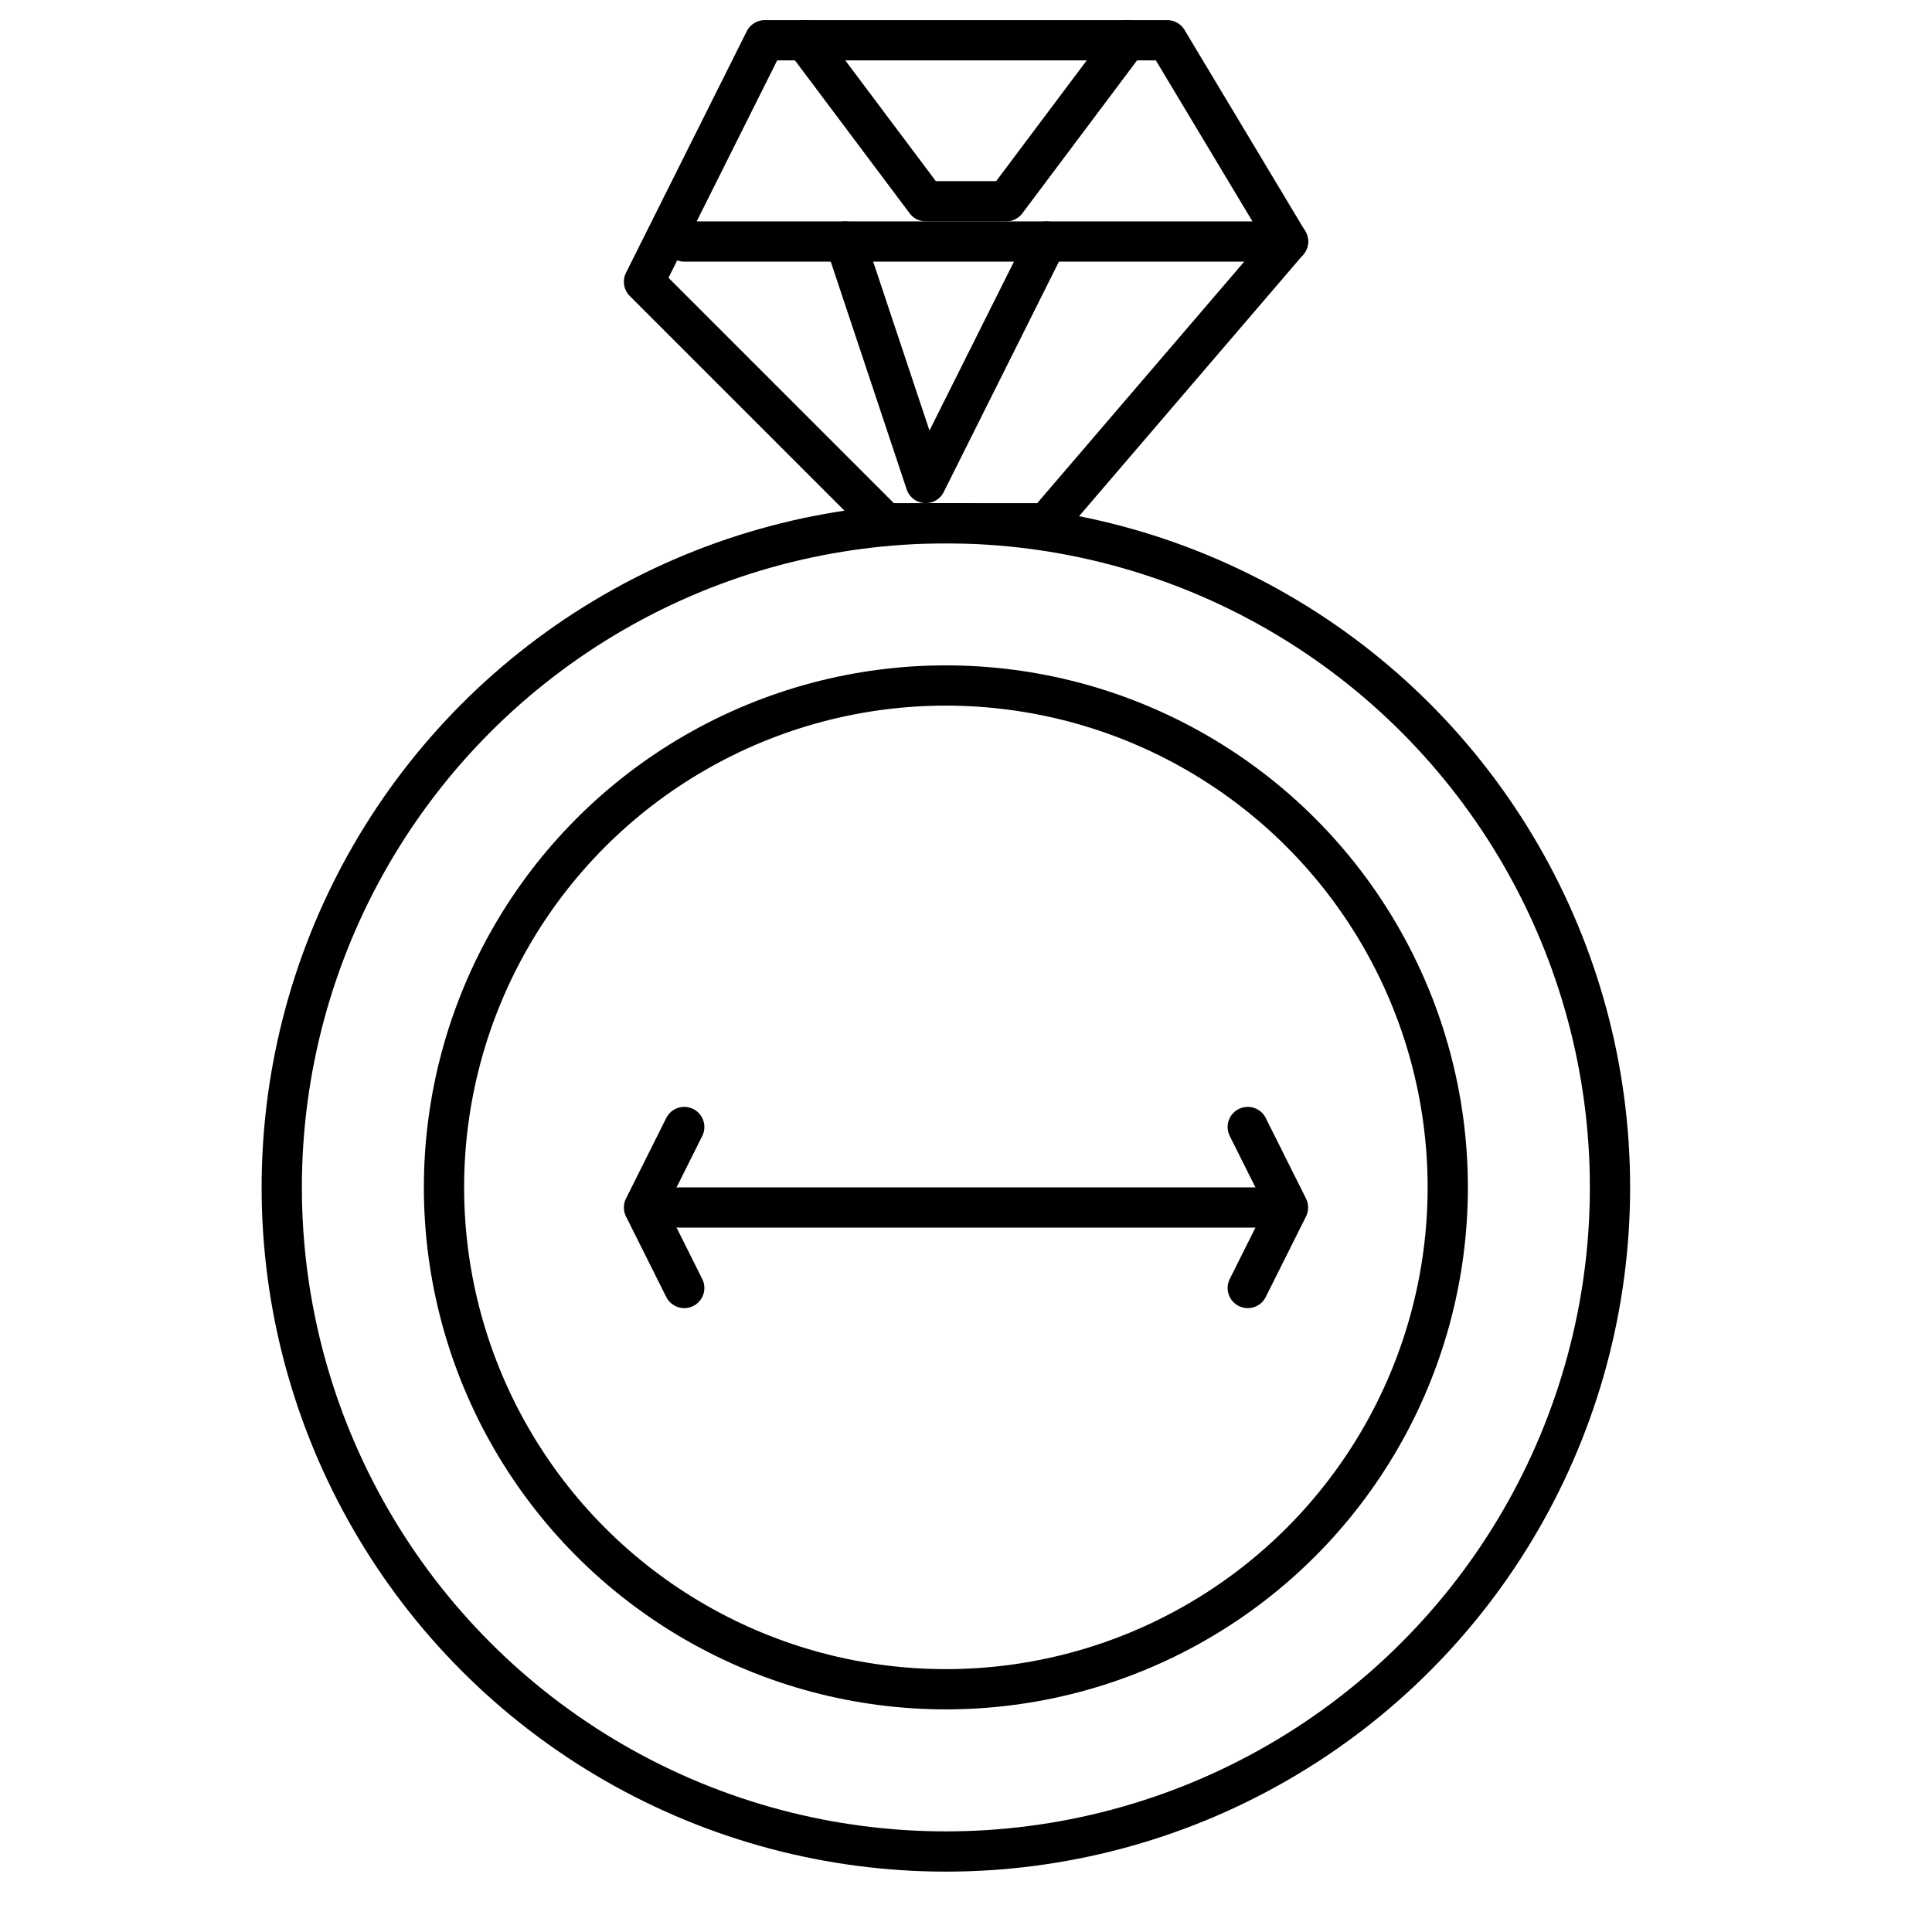 <svg viewBox="0 0 48 48" height="48" width="48" xmlns="http://www.w3.org/2000/svg">
  <defs>
    <style>
      .cls-1, .cls-2 {
        fill: none;
        stroke: #000;
        stroke-linecap: round;
        stroke-linejoin: round;
        stroke-width: 1px;
      }

      .cls-1 {
        fill-rule: evenodd;
      }
    </style>
  </defs>
  <path d="M20,1l3,4h2l3-4" class="cls-1"></path>
  <path d="M16,7l3-6H29l3,5-6,7H22Z" class="cls-1"></path>
  <circle r="16.5" cy="29.5" cx="23.5" class="cls-2"></circle>
  <circle r="12.469" cy="29.5" cx="23.5" class="cls-2" data-name="Ellipse 1 copy" id="Ellipse_1_copy"></circle>
  <path d="M17,6H32" class="cls-1"></path>
  <path d="M21,6l2,6,3-6" class="cls-1"></path>
  <path d="M16.889,30H31.682" class="cls-1"></path>
  <path d="M17,28l-1,2,1,2h0" class="cls-1"></path>
  <path d="M31,28l1,2-1,2h0" class="cls-1" data-name="Shape 6 copy" id="Shape_6_copy"></path>
</svg>
